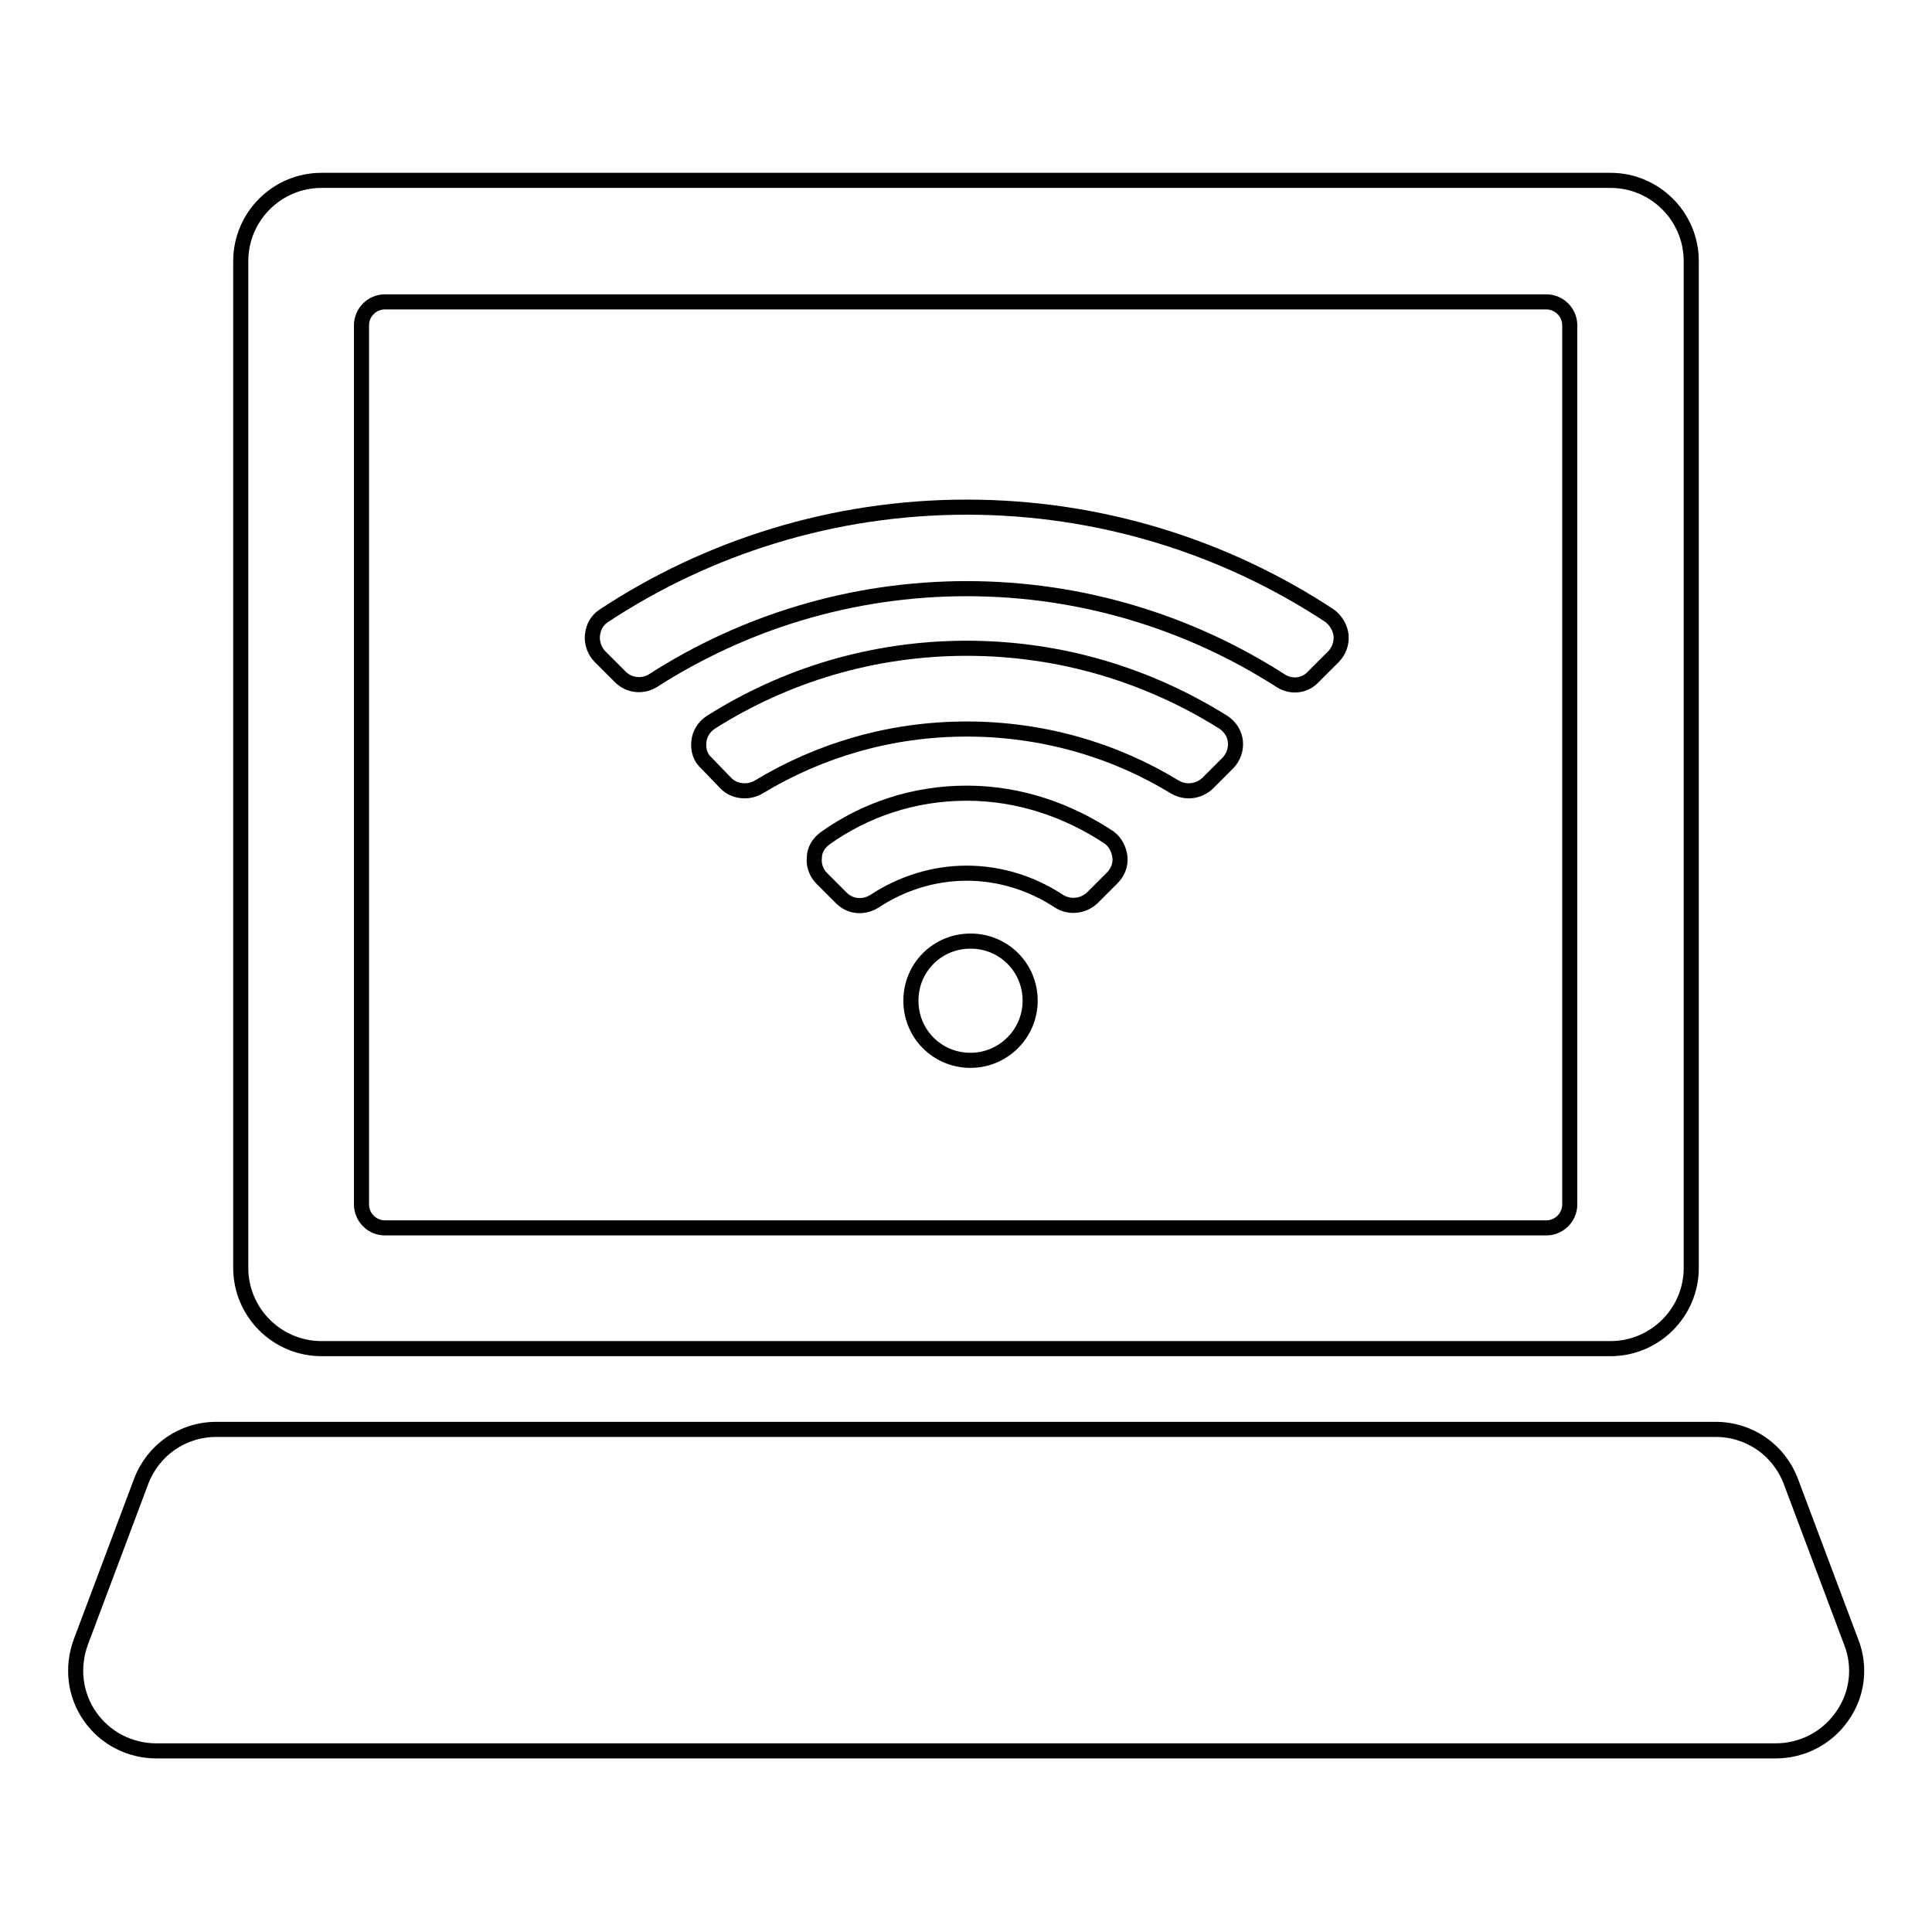 <?xml version="1.0" encoding="utf-8"?>
<!-- Svg Vector Icons : http://www.onlinewebfonts.com/icon -->
<!DOCTYPE svg PUBLIC "-//W3C//DTD SVG 1.1//EN" "http://www.w3.org/Graphics/SVG/1.1/DTD/svg11.dtd">
<svg version="1.1" xmlns="http://www.w3.org/2000/svg" xmlns:xlink="http://www.w3.org/1999/xlink" x="0px" y="0px" viewBox="0 0 256 256" enable-background="new 0 0 256 256" xml:space="preserve">
<g><g><g><g><path stroke-width="2" fill-opacity="0" stroke="#000000"  d="M128.1,105.1c-7,0-13.5,2.2-18.8,6c-0.8,0.6-1.4,1.5-1.4,2.6c-0.1,1,0.3,2,1,2.7l2.6,2.6c1.2,1.2,3,1.3,4.4,0.4c3.5-2.3,7.7-3.7,12.2-3.7c4.5,0,8.7,1.4,12.2,3.7c1.4,0.9,3.2,0.7,4.4-0.4l2.7-2.7c0.7-0.7,1.1-1.7,1-2.7c-0.1-1-0.6-2-1.4-2.6C141.6,107.4,135.1,105.1,128.1,105.1z"/><path stroke-width="2" fill-opacity="0" stroke="#000000"  d="M128.1,85.9c-12.5,0-24.1,3.6-33.9,9.8c-0.9,0.6-1.5,1.5-1.6,2.6c-0.1,1.1,0.2,2.1,1,2.8l2.6,2.7c1.1,1.1,2.9,1.3,4.3,0.5c8.1-4.9,17.5-7.7,27.6-7.7c10.1,0,19.6,2.8,27.6,7.7c1.4,0.8,3.1,0.6,4.3-0.5l2.7-2.7c0.7-0.7,1.1-1.8,1-2.8c-0.1-1.1-0.7-2-1.6-2.6C152.2,89.5,140.6,85.9,128.1,85.9z"/><path stroke-width="2" fill-opacity="0" stroke="#000000"  d="M82.2,89.7c1.2,1.2,3,1.3,4.3,0.5c12-7.7,26.3-12.2,41.6-12.2c15.3,0,29.6,4.5,41.6,12.2c1.4,0.9,3.2,0.7,4.3-0.5l2.7-2.7c0.7-0.7,1.1-1.8,1-2.8c-0.1-1-0.7-2-1.5-2.6c-13.8-9.1-30.4-14.4-48.1-14.4c-17.7,0-34.3,5.3-48.1,14.4c-0.9,0.6-1.4,1.5-1.5,2.6c-0.1,1,0.3,2.1,1,2.8L82.2,89.7z"/><path stroke-width="2" fill-opacity="0" stroke="#000000"  d="M128.6,124.7c4.4,0,7.9,3.5,7.9,7.9s-3.6,7.9-7.9,7.9c-4.4,0-7.9-3.5-7.9-7.9S124.2,124.7,128.6,124.7z"/><path stroke-width="2" fill-opacity="0" stroke="#000000"  d="M42.6,178.7h170.8c5.9,0,10.7-4.8,10.7-10.7V34.6c0-5.9-4.8-10.7-10.7-10.7H42.6c-5.9,0-10.7,4.8-10.7,10.7V168C31.9,173.9,36.7,178.7,42.6,178.7z M47.9,43.1c0-1.7,1.4-3.1,3.1-3.1h153.9c1.7,0,3.1,1.4,3.1,3.1v116.5c0,1.7-1.4,3.1-3.1,3.1H51c-1.7,0-3.1-1.4-3.1-3.1V43.1z"/><path stroke-width="2" fill-opacity="0" stroke="#000000"  d="M245.3,217.6l-8-21.3c-1.6-4.2-5.5-6.9-10-6.9H28.7c-4.5,0-8.4,2.7-10,6.9l-8,21.3c-1.2,3.3-0.8,6.9,1.2,9.8c2,2.9,5.3,4.6,8.8,4.6h214.6c3.5,0,6.8-1.7,8.8-4.6C246.1,224.6,246.6,220.9,245.3,217.6z"/></g></g><g></g><g></g><g></g><g></g><g></g><g></g><g></g><g></g><g></g><g></g><g></g><g></g><g></g><g></g><g></g></g></g>
</svg>